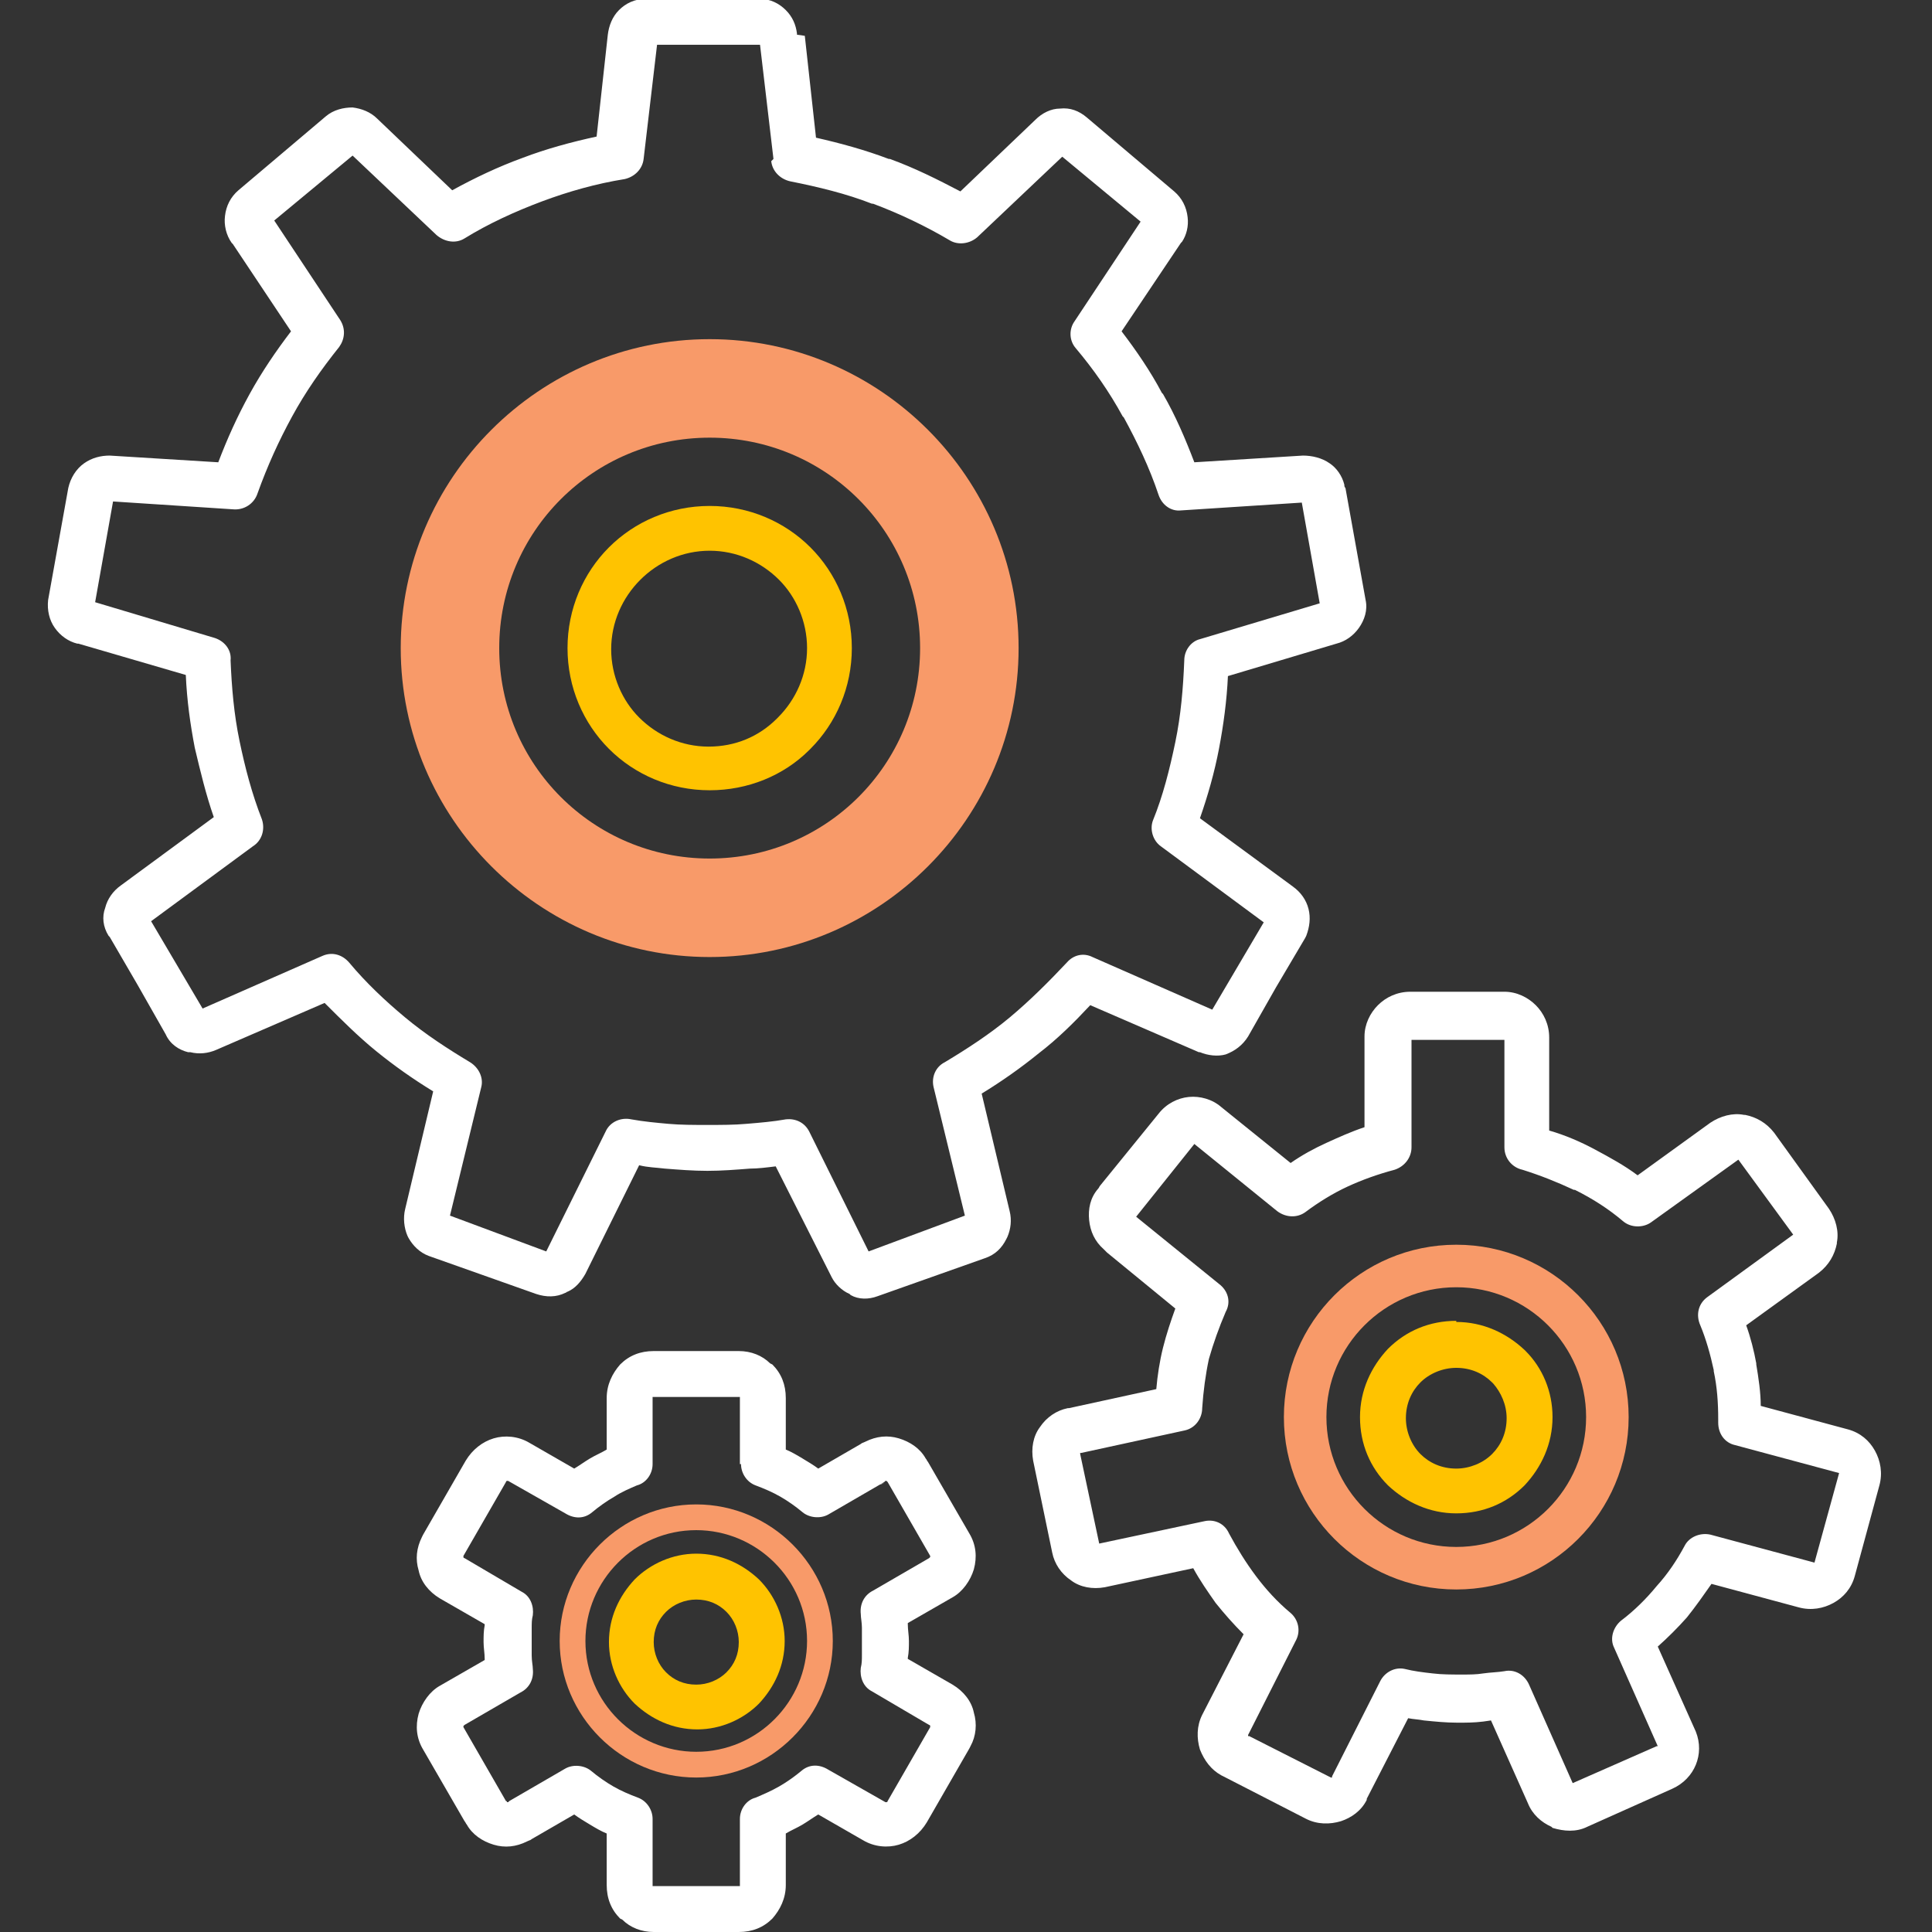 <svg width="256" height="256" viewBox="0 0 256 256" fill="none" xmlns="http://www.w3.org/2000/svg">
<rect x="0" y="0" width="256" height="256" fill="#333333" stroke="none"/>
<g clip-path="url(#clip0_1019_21637)">
<g clip-path="url(#clip1_1019_21637)">
<path d="M94.036 67.041C99.227 67.041 103.973 69.118 107.385 72.529C110.796 75.94 112.872 80.686 112.872 85.878C112.872 91.069 110.796 95.815 107.385 99.226L107.236 99.375C103.825 102.786 99.079 104.714 94.036 104.714C88.845 104.714 84.098 102.638 80.687 99.226C77.276 95.815 75.199 91.069 75.199 85.878C75.199 80.686 77.276 75.94 80.687 72.529C84.098 69.118 88.845 67.041 94.036 67.041ZM103.232 76.83C100.859 74.457 97.596 72.974 94.036 72.974C90.476 72.974 87.213 74.457 84.84 76.83C82.467 79.203 80.984 82.466 80.984 86.026C80.984 89.586 82.467 92.849 84.692 95.073C87.065 97.447 90.328 98.93 93.888 98.93C97.447 98.93 100.562 97.595 102.935 95.222L103.083 95.073C105.456 92.7 106.94 89.437 106.94 85.878C106.94 82.318 105.456 79.055 103.232 76.83Z" fill="#FFC300"/>
<path d="M102.488 21.061L100.708 5.933H93.886H87.063L85.283 21.061C85.135 22.396 84.097 23.434 82.762 23.731C79.054 24.324 75.346 25.363 71.786 26.697C68.226 28.032 64.667 29.664 61.552 31.592C60.365 32.334 58.882 32.037 57.844 31.147L46.72 20.616L41.529 24.918L36.337 29.219L45.088 42.419C45.83 43.606 45.682 44.941 44.94 45.979C42.567 48.945 40.49 51.912 38.711 55.175C36.931 58.438 35.448 61.701 34.113 65.409C33.668 66.744 32.333 67.634 30.85 67.485L14.979 66.447L13.793 73.121L12.606 79.796L28.477 84.542C29.811 84.987 30.701 86.174 30.553 87.509C30.701 91.068 30.998 94.628 31.74 98.188C32.481 101.747 33.371 105.159 34.706 108.57C35.151 109.905 34.706 111.388 33.519 112.13L20.022 122.067L23.434 127.852L26.845 133.636L42.715 126.665C44.05 126.072 45.385 126.517 46.275 127.555C48.5 130.225 51.021 132.598 53.691 134.823C56.361 137.047 59.327 138.976 62.294 140.755C63.48 141.497 64.073 142.832 63.777 144.018L59.624 161.075L66.001 163.448L72.379 165.821L80.24 149.951C80.834 148.616 82.317 148.023 83.651 148.32C85.283 148.616 86.915 148.765 88.546 148.913C90.178 149.061 91.957 149.061 93.737 149.061C95.517 149.061 97.297 149.061 98.928 148.913C100.708 148.765 102.488 148.616 104.12 148.32C105.455 148.171 106.641 148.765 107.234 149.951L115.095 165.821L121.473 163.448L127.851 161.075L123.698 144.018C123.401 142.684 123.995 141.349 125.181 140.755C128.147 138.976 131.114 137.047 133.784 134.823C136.453 132.598 138.975 130.076 141.348 127.555C142.238 126.517 143.573 126.22 144.759 126.813L160.63 133.784L164.041 128L167.452 122.215L153.807 112.13C152.769 111.388 152.324 109.905 152.769 108.718C154.103 105.455 154.993 101.896 155.735 98.336C156.477 94.776 156.773 91.217 156.922 87.509C156.922 86.174 157.811 84.987 158.998 84.691L174.868 79.944L173.682 73.27L172.495 66.596L156.477 67.634C155.142 67.782 153.955 66.892 153.51 65.557C152.324 61.998 150.692 58.586 148.912 55.323L148.764 55.175C146.984 51.912 144.908 48.945 142.535 46.127C141.645 45.089 141.645 43.606 142.386 42.568L151.137 29.367L145.946 25.066L140.755 20.765L129.482 31.444C128.444 32.334 126.961 32.482 125.923 31.889C122.66 29.96 119.248 28.329 115.689 26.994H115.54C112.129 25.659 108.421 24.769 104.713 24.028C103.378 23.731 102.34 22.693 102.192 21.358L102.488 21.061ZM106.641 4.746L108.124 18.243C111.387 18.985 114.65 19.875 117.765 21.061H117.913C121.176 22.248 124.143 23.731 127.258 25.363L137.195 15.87C138.085 14.98 139.271 14.387 140.458 14.387C141.793 14.239 142.979 14.684 144.018 15.573L149.802 20.468L155.587 25.363C156.625 26.253 157.218 27.439 157.366 28.774C157.515 29.96 157.218 31.147 156.625 32.037L156.477 32.185L148.616 43.903C150.544 46.424 152.472 49.242 153.955 52.06L154.103 52.209C155.735 55.026 157.07 58.141 158.256 61.256L172.643 60.366C173.83 60.366 175.165 60.663 176.203 61.404C177.093 61.998 177.835 63.036 178.131 64.222C178.131 64.371 178.131 64.519 178.28 64.667L179.614 72.083L180.949 79.499C181.246 80.834 180.801 82.169 180.059 83.207C179.318 84.246 178.28 84.987 177.093 85.284L162.706 89.585C162.558 92.848 162.113 96.111 161.519 99.226C160.926 102.341 160.036 105.455 158.998 108.422L171.309 117.469C172.347 118.211 173.088 119.249 173.385 120.436C173.682 121.622 173.533 122.809 173.088 123.995L172.94 124.292L169.084 130.818L165.376 137.344C164.634 138.531 163.596 139.272 162.409 139.717C161.371 140.014 160.036 139.865 158.998 139.421H158.85L144.463 133.191C142.386 135.416 140.161 137.641 137.64 139.569C135.267 141.497 132.745 143.277 130.076 144.908L133.784 160.482C134.08 161.668 133.932 162.855 133.487 163.893L133.339 164.19C132.745 165.376 131.855 166.266 130.521 166.711L123.401 169.233L116.282 171.754C115.095 172.199 113.76 172.199 112.722 171.606L112.574 171.458C111.536 171.013 110.646 170.123 110.201 169.233L110.052 168.936L102.785 154.549C101.598 154.697 100.412 154.846 99.373 154.846C97.445 154.994 95.665 155.142 93.737 155.142C91.809 155.142 90.029 154.994 88.101 154.846C86.915 154.697 85.876 154.697 84.69 154.401L77.57 168.788C76.977 169.826 76.236 170.716 75.197 171.161C75.049 171.161 75.049 171.309 74.901 171.309C73.714 171.903 72.379 171.903 71.044 171.458L63.925 168.936L56.806 166.415C55.619 165.97 54.729 165.08 54.136 164.042L53.988 163.745C53.543 162.707 53.394 161.372 53.691 160.185L57.399 144.612C54.729 142.98 52.208 141.2 49.835 139.272C47.462 137.344 45.237 135.119 43.012 132.894L28.625 139.124C27.587 139.569 26.4 139.717 25.213 139.421H24.917C23.73 139.124 22.544 138.382 21.951 137.047L18.242 130.521L14.534 124.144L14.386 123.995C13.645 122.809 13.496 121.474 13.941 120.287C14.238 119.101 14.979 118.062 16.018 117.321L28.328 108.273C27.29 105.307 26.548 102.192 25.807 99.078C25.213 95.963 24.769 92.848 24.62 89.437L10.382 85.284H10.233C9.047 84.987 8.008 84.246 7.267 83.207C6.525 82.169 6.229 80.834 6.377 79.499L7.712 72.083L9.047 64.667C9.343 63.332 10.085 62.146 11.123 61.404C12.161 60.663 13.348 60.366 14.534 60.366L28.922 61.256C30.108 58.141 31.443 55.175 33.075 52.209C34.706 49.242 36.634 46.424 38.562 43.903L30.85 32.334L30.701 32.185C29.96 31.147 29.663 29.812 29.811 28.626C29.96 27.291 30.553 26.104 31.591 25.214L37.376 20.32L43.16 15.425C44.199 14.535 45.533 14.239 46.72 14.239C47.907 14.387 49.093 14.832 49.983 15.722L59.92 25.214C62.887 23.583 66.001 22.099 69.264 20.913C72.379 19.726 75.642 18.837 79.054 18.095L80.537 4.598C80.685 3.411 81.13 2.225 82.02 1.335C82.91 0.445 84.097 -0.148 85.58 -0.148H93.144H100.708C102.043 -0.148 103.23 0.445 104.12 1.335C105.01 2.225 105.455 3.263 105.603 4.449V4.598L106.641 4.746Z" fill="white"/>
<path d="M94.034 44.94C105.306 44.94 115.54 49.538 122.956 56.954C130.372 64.37 134.97 74.604 134.97 85.877C134.97 97.149 130.372 107.383 122.956 114.799C115.54 122.215 105.306 126.813 94.034 126.813C82.762 126.813 72.528 122.215 65.112 114.799C57.696 107.383 53.098 97.149 53.098 85.877C53.098 74.604 57.696 64.37 65.112 56.954C72.528 49.538 82.762 44.94 94.034 44.94ZM113.76 66.15C108.718 61.107 101.747 57.993 94.034 57.993C86.321 57.993 79.35 61.107 74.307 66.15C69.264 71.193 66.15 78.164 66.15 85.877C66.15 93.589 69.264 100.56 74.307 105.603C79.35 110.646 86.321 113.761 94.034 113.761C101.747 113.761 108.718 110.646 113.76 105.603C118.803 100.56 121.918 93.589 121.918 85.877C121.918 78.164 118.803 71.193 113.76 66.15Z" fill="#F89A69"/>
<path d="M192.963 175.166C196.522 175.166 199.637 176.649 202.01 178.874L202.158 179.022C204.383 181.247 205.718 184.362 205.718 187.773C205.718 191.333 204.235 194.447 202.01 196.821C199.637 199.194 196.522 200.529 192.963 200.529C189.403 200.529 186.288 199.045 183.915 196.821C181.542 194.447 180.207 191.333 180.207 187.773C180.207 184.213 181.69 181.099 183.915 178.726C186.288 176.352 189.403 175.018 192.963 175.018V175.166ZM197.709 183.175C196.522 181.989 194.891 181.247 192.963 181.247C191.183 181.247 189.403 181.989 188.216 183.175C187.03 184.362 186.288 185.993 186.288 187.921C186.288 189.701 187.03 191.481 188.216 192.668C189.403 193.854 191.034 194.596 192.963 194.596C194.742 194.596 196.522 193.854 197.709 192.668C198.895 191.481 199.637 189.85 199.637 187.921C199.637 186.142 198.895 184.51 197.857 183.323L197.709 183.175Z" fill="#FFC300"/>
<path d="M205.276 149.803C207.352 150.396 209.429 151.286 211.357 152.324C213.285 153.362 215.213 154.401 216.993 155.736L226.634 148.765C227.969 147.875 229.6 147.43 231.083 147.726H231.232C232.715 148.023 234.05 148.765 235.088 150.099L242.356 160.185C243.246 161.52 243.691 163.152 243.394 164.635V164.783C243.097 166.266 242.356 167.601 241.021 168.639L231.38 175.61C231.973 177.242 232.418 179.022 232.715 180.653V180.802C233.012 182.581 233.308 184.51 233.308 186.289L244.877 189.404C246.509 189.849 247.695 190.887 248.437 192.222C249.178 193.557 249.475 195.189 249.03 196.82L245.767 208.834C245.322 210.466 244.284 211.652 242.949 212.394C241.614 213.135 239.983 213.432 238.351 212.987L226.782 209.872C225.744 211.356 224.706 212.839 223.519 214.322C222.333 215.657 220.998 216.992 219.663 218.178L224.706 229.451C225.892 232.417 224.557 235.68 221.591 237.015L210.319 242.058C208.835 242.799 207.204 242.651 205.721 242.206L205.572 242.058C204.237 241.464 203.051 240.426 202.458 238.943L197.563 227.967L196.525 228.116C195.338 228.264 194.3 228.264 193.114 228.264C191.63 228.264 190.147 228.116 188.664 227.967C187.922 227.819 187.329 227.819 186.587 227.671L181.1 238.35V238.498C180.358 239.981 179.023 240.871 177.688 241.316C176.205 241.761 174.574 241.761 173.09 241.019L162.115 235.383L161.818 235.235C160.483 234.493 159.593 233.307 159 231.824C158.555 230.34 158.555 228.709 159.297 227.226L164.784 216.547C163.45 215.212 162.263 213.877 161.076 212.394C160.038 210.911 159 209.427 158.11 207.796L146.393 210.317C144.761 210.614 143.13 210.317 141.943 209.427C140.608 208.537 139.718 207.203 139.422 205.719L136.9 193.557C136.604 191.926 136.9 190.294 137.79 189.108C138.68 187.773 140.015 186.883 141.498 186.586H141.647L153.215 184.065C153.364 182.285 153.66 180.357 154.105 178.577C154.55 176.797 155.144 175.017 155.737 173.386L146.689 165.97C146.541 165.821 146.393 165.673 146.244 165.525C145.058 164.486 144.465 163.152 144.316 161.668C144.168 160.185 144.465 158.702 145.503 157.515C145.651 157.367 145.651 157.219 145.799 157.07L153.512 147.578C154.55 146.243 156.034 145.502 157.517 145.353C159 145.205 160.631 145.65 161.818 146.688L171.014 154.104C172.497 153.066 174.129 152.176 175.76 151.434C177.392 150.693 179.023 149.951 180.803 149.358V137.344C180.803 135.712 181.545 134.229 182.583 133.191C183.621 132.153 185.104 131.411 186.884 131.411H199.343C200.974 131.411 202.458 132.153 203.496 133.191C204.534 134.229 205.276 135.712 205.276 137.492V149.506V149.803ZM208.539 157.664C206.314 156.626 204.089 155.736 201.716 154.994C200.381 154.697 199.343 153.511 199.343 152.028V137.789H187.032V152.028C187.032 153.362 186.142 154.549 184.808 154.994C182.583 155.587 180.506 156.329 178.578 157.219C176.65 158.109 174.722 159.295 172.942 160.63C171.904 161.372 170.421 161.372 169.234 160.482L158.258 151.583L150.546 161.223L161.521 170.123C162.708 171.013 163.153 172.496 162.411 173.831C161.521 175.907 160.78 177.984 160.187 180.06C159.742 182.137 159.445 184.361 159.297 186.586C159.297 187.921 158.407 189.256 156.923 189.552L143.278 192.519H143.13V192.667L145.651 204.533L159.593 201.566C160.928 201.27 162.263 201.863 162.856 203.198C163.895 205.126 165.081 207.054 166.416 208.834C167.751 210.614 169.234 212.245 171.014 213.729C172.052 214.619 172.349 216.102 171.755 217.288L165.378 229.895V230.044H165.526L176.353 235.532H176.502V235.383L182.879 222.776C183.473 221.59 184.808 220.848 186.142 221.145C187.329 221.441 188.516 221.59 189.85 221.738C191.037 221.886 192.372 221.886 193.707 221.886C194.745 221.886 195.635 221.886 196.525 221.738C197.563 221.59 198.453 221.59 199.343 221.441C200.678 221.145 202.013 221.886 202.606 223.221L208.39 236.273L219.514 231.379H219.663L213.878 218.327C213.285 217.14 213.73 215.657 214.768 214.767C216.548 213.432 218.18 211.8 219.514 210.169C220.998 208.537 222.184 206.758 223.222 204.829C223.816 203.643 225.299 203.05 226.634 203.346L240.428 207.054L243.691 195.189L229.897 191.481C228.562 191.184 227.672 189.997 227.672 188.514V188.366V188.069C227.672 185.845 227.524 183.768 227.079 181.692V181.543C226.634 179.467 226.041 177.39 225.299 175.61C224.706 174.276 225.002 172.792 226.189 171.902L237.609 163.597L230.342 153.659L218.773 161.965C217.735 162.707 216.103 162.707 215.065 161.817C213.137 160.185 211.06 158.85 208.687 157.664H208.539Z" fill="white"/>
<path fill-rule="evenodd" clip-rule="evenodd" d="M192.962 164.932C205.57 164.932 215.804 175.166 215.804 187.773C215.804 200.38 205.57 210.614 192.962 210.614C180.355 210.614 170.121 200.38 170.121 187.773C170.121 175.166 180.355 164.932 192.962 164.932ZM192.962 170.568C202.455 170.568 210.167 178.28 210.167 187.773C210.167 197.265 202.455 204.978 192.962 204.978C183.47 204.978 175.757 197.265 175.757 187.773C175.757 178.28 183.47 170.568 192.962 170.568Z" fill="#F89A69"/>
<path d="M92.256 205.868C95.519 205.868 98.338 207.203 100.562 209.28C102.639 211.356 103.974 214.322 103.974 217.437C103.974 220.7 102.639 223.518 100.562 225.743C98.486 227.819 95.519 229.154 92.405 229.154C89.142 229.154 86.324 227.819 84.099 225.743C82.022 223.667 80.688 220.7 80.688 217.585C80.688 214.322 82.022 211.504 84.099 209.28C86.175 207.203 89.142 205.868 92.256 205.868ZM96.261 213.581C95.223 212.543 93.888 211.949 92.256 211.949C90.773 211.949 89.29 212.543 88.252 213.581C87.214 214.619 86.62 215.954 86.62 217.585C86.62 219.069 87.214 220.552 88.252 221.59C89.29 222.628 90.625 223.222 92.256 223.222C93.74 223.222 95.223 222.628 96.261 221.59C97.299 220.552 97.893 219.217 97.893 217.585C97.893 216.102 97.299 214.619 96.261 213.581Z" fill="#FFC300"/>
<path d="M98.041 194.003V185.252V185.104C98.041 185.104 98.041 185.104 97.892 185.104H86.62H86.472V185.252V194.003C86.472 195.338 85.582 196.524 84.395 196.821C83.357 197.266 82.319 197.711 81.429 198.304C80.391 198.897 79.352 199.639 78.463 200.381C77.424 201.27 76.089 201.27 74.903 200.529L67.338 196.228H67.19C67.19 196.228 67.042 196.228 67.042 196.376L61.406 206.165V206.313C61.406 206.313 61.406 206.462 61.554 206.462L69.118 210.911C70.305 211.504 70.75 212.839 70.602 214.026C70.453 214.619 70.453 215.064 70.453 215.806C70.453 216.399 70.453 216.992 70.453 217.586C70.453 218.179 70.453 218.772 70.453 219.365C70.453 220.107 70.602 220.7 70.602 221.145C70.75 222.48 70.157 223.667 68.97 224.26L61.554 228.561L61.406 228.71V228.858L67.042 238.647C67.042 238.647 67.19 238.647 67.19 238.795H67.338L67.487 238.647L74.903 234.346C75.941 233.752 77.424 233.901 78.314 234.642C79.204 235.384 80.242 236.126 81.281 236.719C82.319 237.312 83.357 237.757 84.544 238.202C85.73 238.647 86.472 239.834 86.472 241.02V249.771V249.919C86.472 249.919 86.472 249.919 86.62 249.919H97.892H98.041V249.771V241.02C98.041 239.685 98.931 238.499 100.117 238.202C101.155 237.757 102.194 237.312 103.232 236.719C104.27 236.126 105.308 235.384 106.198 234.642C107.237 233.752 108.571 233.752 109.758 234.494L117.322 238.795H117.471C117.471 238.795 117.619 238.795 117.619 238.647L123.255 228.858V228.71C123.255 228.71 123.255 228.561 123.107 228.561L115.542 224.112C114.356 223.518 113.911 222.184 114.059 220.997C114.208 220.404 114.208 219.959 114.208 219.217C114.208 218.624 114.208 218.031 114.208 217.437C114.208 216.844 114.208 216.251 114.208 215.657C114.208 215.064 114.059 214.323 114.059 213.878C113.911 212.543 114.504 211.356 115.691 210.763L123.107 206.462L123.255 206.313V206.165L117.619 196.376C117.619 196.376 117.619 196.376 117.471 196.228H117.322L117.174 196.376L109.758 200.677C108.72 201.27 107.237 201.122 106.347 200.381C105.457 199.639 104.418 198.897 103.38 198.304C102.342 197.711 101.304 197.266 100.117 196.821C98.931 196.376 98.189 195.189 98.189 194.003H98.041ZM104.122 185.252V192.075C104.863 192.371 105.605 192.816 106.347 193.261C107.088 193.706 107.83 194.151 108.423 194.596L114.059 191.333C114.208 191.185 114.356 191.185 114.653 191.036C116.136 190.295 117.619 190.146 119.102 190.591C120.585 191.036 121.92 191.926 122.662 193.261C122.81 193.409 122.81 193.558 122.958 193.706L128.446 203.199C129.336 204.682 129.485 206.313 129.04 207.945C128.595 209.428 127.556 210.911 126.221 211.653L120.289 215.064V215.212C120.289 215.954 120.437 216.696 120.437 217.437C120.437 218.179 120.437 218.92 120.289 219.662V219.81L126.221 223.222C127.705 224.112 128.743 225.447 129.04 226.93C129.485 228.413 129.336 230.044 128.595 231.379L128.446 231.676L122.81 241.465C121.92 242.948 120.585 243.987 119.102 244.431C117.619 244.876 115.839 244.728 114.356 243.838L108.423 240.427C107.682 240.872 107.088 241.317 106.347 241.762C105.605 242.207 104.863 242.503 104.122 242.948V249.771C104.122 251.551 103.38 253.034 102.342 254.221C101.155 255.407 99.672 256 97.892 256H86.62C84.989 256 83.505 255.407 82.467 254.369L82.171 254.221C80.984 253.034 80.391 251.551 80.391 249.771V242.948C79.649 242.652 78.907 242.207 78.166 241.762C77.424 241.317 76.683 240.872 76.089 240.427L70.453 243.69C70.305 243.838 70.157 243.838 69.86 243.987C68.377 244.728 66.894 244.876 65.41 244.431C63.927 243.987 62.592 243.097 61.851 241.762C61.702 241.613 61.702 241.465 61.554 241.317L56.066 231.824C55.176 230.341 55.028 228.71 55.473 227.078C55.918 225.595 56.956 224.112 58.291 223.37L64.224 219.959V219.81C64.224 219.069 64.076 218.327 64.076 217.586C64.076 216.844 64.076 216.102 64.224 215.361V215.212L58.291 211.801C56.808 210.911 55.77 209.576 55.473 208.093C55.028 206.61 55.176 205.127 55.918 203.644L56.066 203.347L61.702 193.558C62.592 192.075 63.927 191.036 65.41 190.591C66.894 190.146 68.673 190.295 70.157 191.185L76.089 194.596C76.831 194.151 77.424 193.706 78.166 193.261C78.907 192.816 79.649 192.52 80.391 192.075V185.252C80.391 183.472 81.132 181.989 82.171 180.802C83.357 179.616 84.84 179.022 86.62 179.022H97.892C99.524 179.022 101.007 179.616 102.045 180.654L102.342 180.802C103.529 181.989 104.122 183.472 104.122 185.252ZM67.487 238.647C67.932 238.499 68.377 238.35 68.822 238.35ZM117.174 196.524C116.729 196.673 116.284 196.821 115.839 196.821Z" fill="white"/>
<path fill-rule="evenodd" clip-rule="evenodd" d="M92.255 199.342C102.193 199.342 110.35 207.499 110.35 217.437C110.35 227.374 102.193 235.532 92.255 235.532C82.318 235.532 74.16 227.374 74.16 217.437C74.16 207.499 82.318 199.342 92.255 199.342ZM92.255 202.753C100.264 202.753 106.939 209.279 106.939 217.437C106.939 225.446 100.413 232.12 92.255 232.12C84.246 232.12 77.572 225.594 77.572 217.437C77.572 209.428 84.098 202.753 92.255 202.753Z" fill="#F89A69"/>
</g>
</g>
<defs>
<clipPath id="clip0_1019_21637">
<rect width="256" height="256" fill="white"/>
</clipPath>
<clipPath id="clip1_1019_21637">
<rect width="256" height="256" fill="white"/>
</clipPath>
</defs>
</svg>
